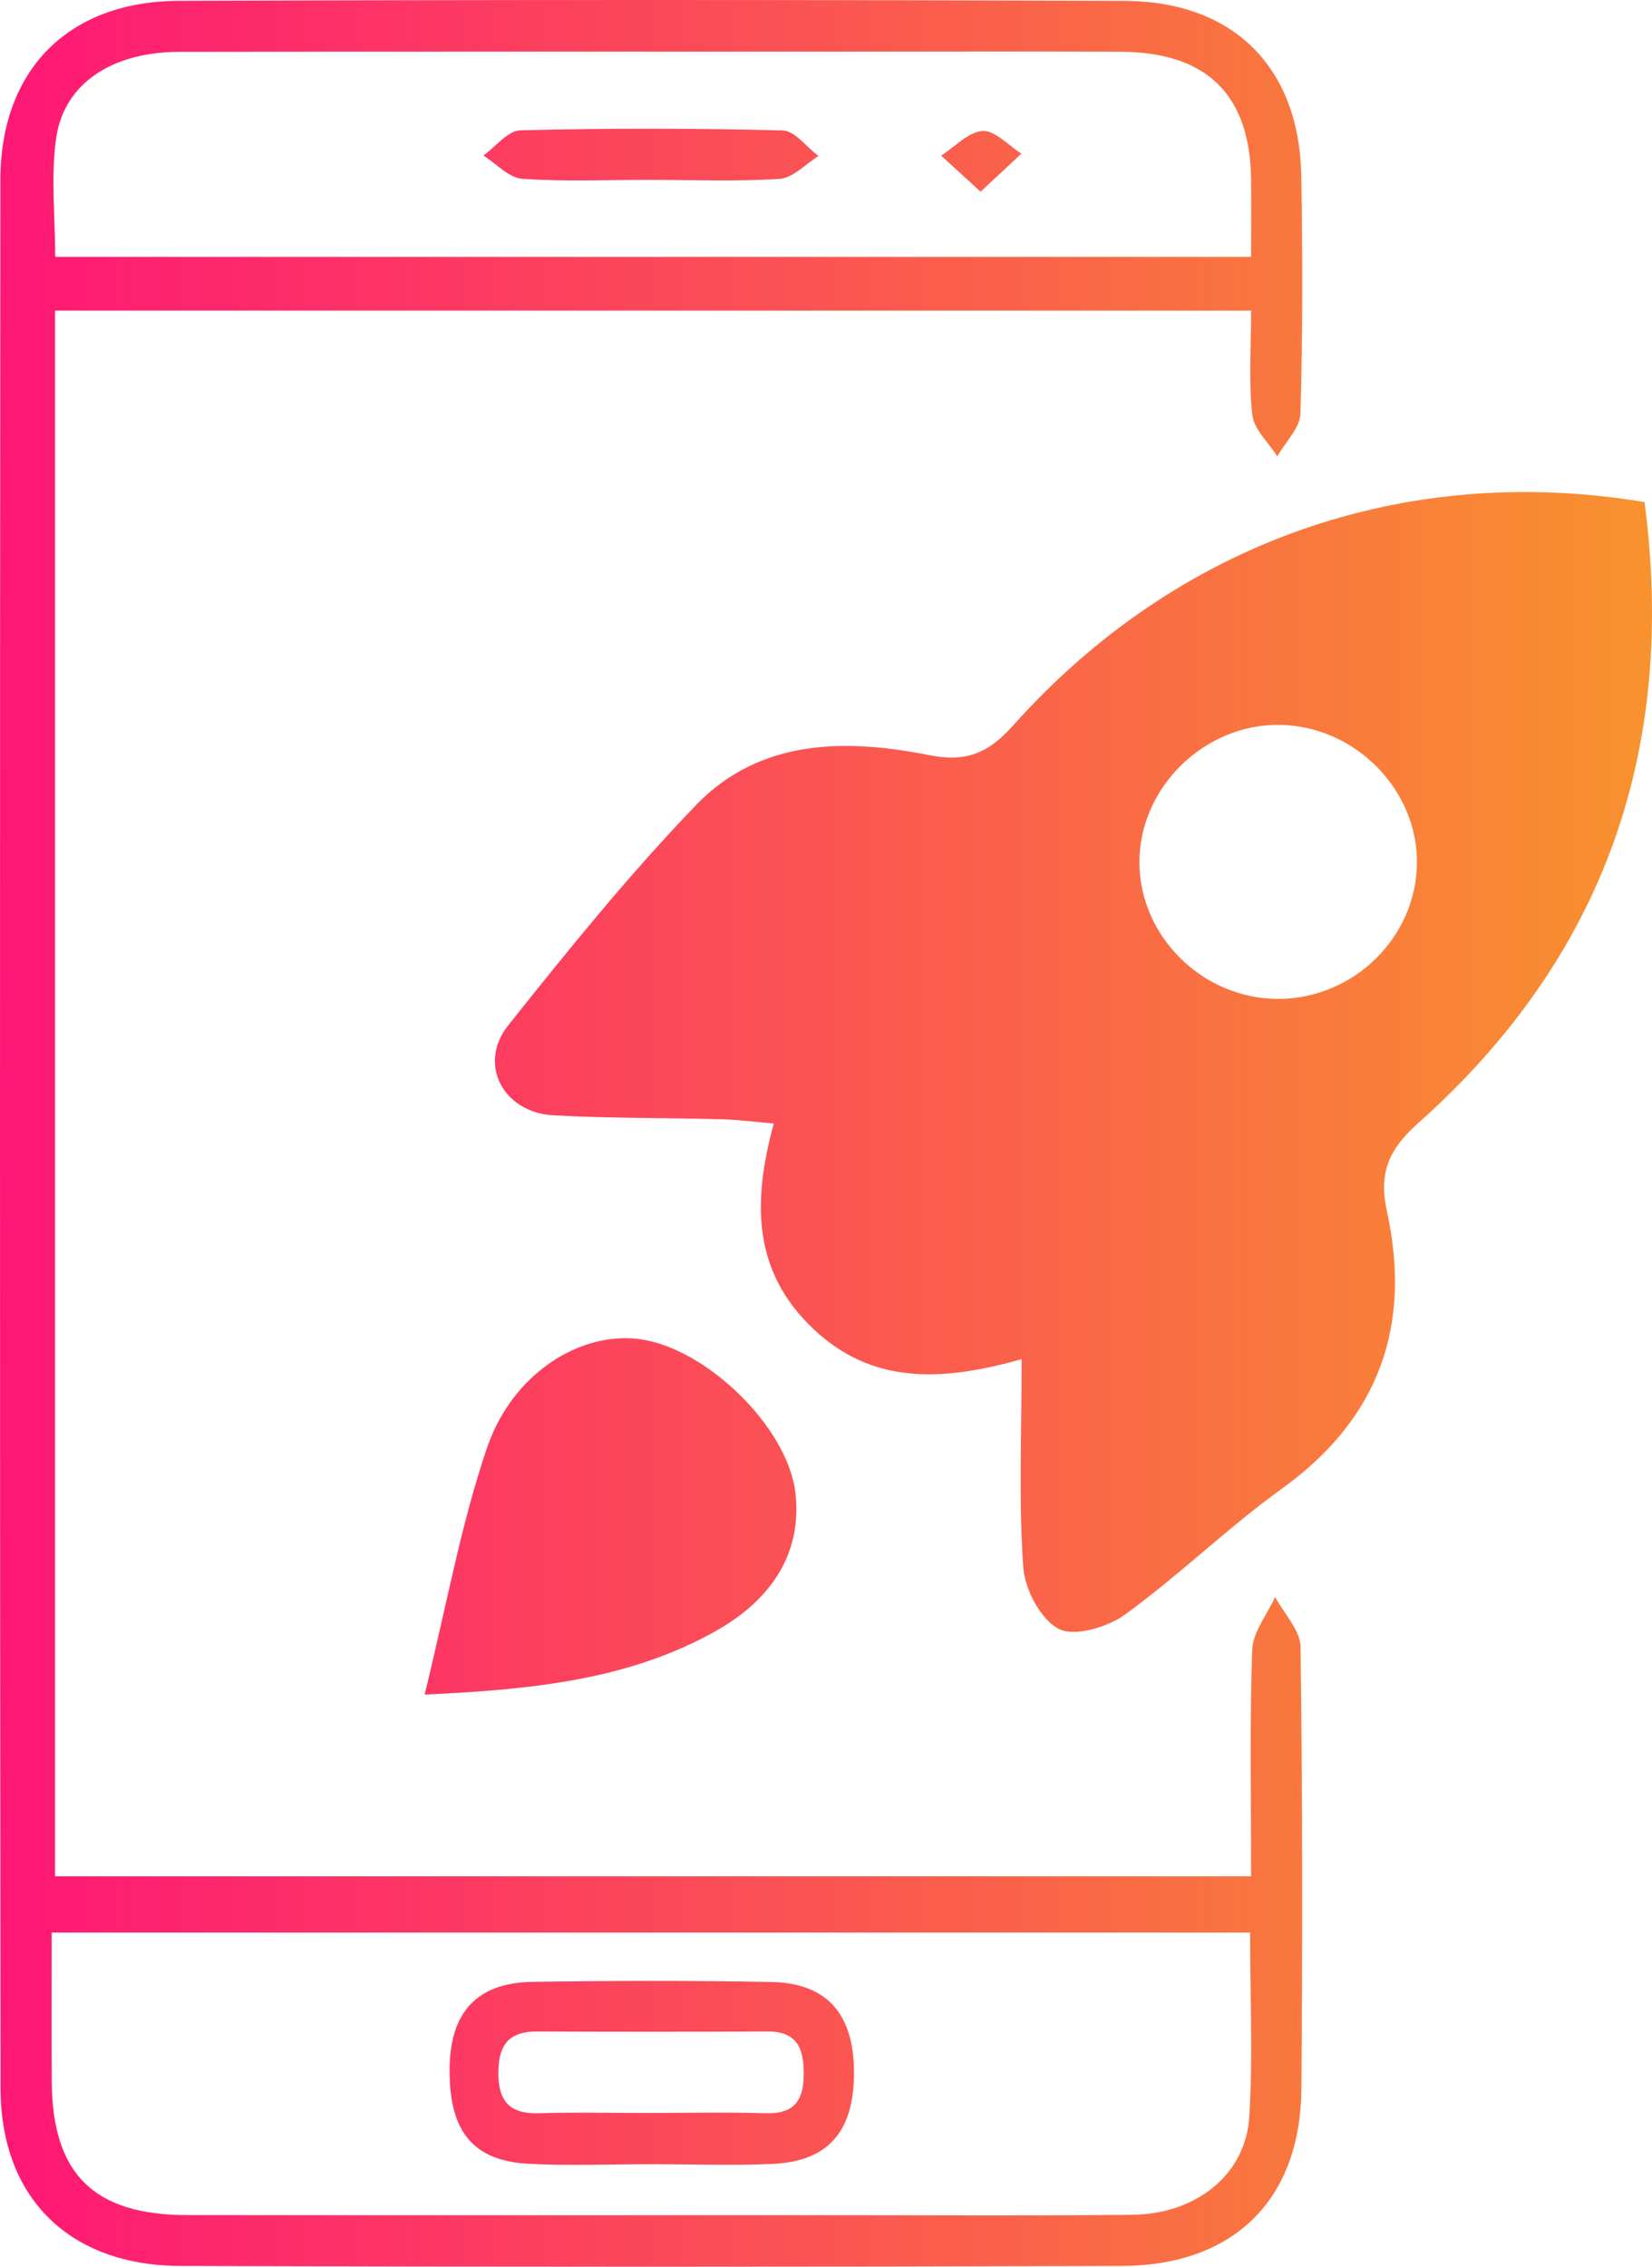 <svg width="35" height="48" viewBox="0 0 35 48" fill="none" xmlns="http://www.w3.org/2000/svg">
<path d="M34.842 10.632C35.526 15.867 33.995 20.265 30.046 23.783C29.428 24.333 29.205 24.834 29.382 25.64C29.911 28.047 29.239 30.025 27.165 31.519C26.012 32.349 24.989 33.353 23.84 34.187C23.47 34.457 22.765 34.666 22.433 34.494C22.044 34.293 21.711 33.654 21.679 33.183C21.581 31.781 21.645 30.37 21.645 28.781C19.936 29.266 18.456 29.315 17.214 28.124C15.953 26.916 15.937 25.462 16.394 23.791C15.991 23.757 15.648 23.712 15.303 23.702C14.107 23.67 12.91 23.684 11.716 23.617C10.657 23.556 10.118 22.527 10.766 21.715C12.039 20.116 13.329 18.519 14.747 17.048C16.097 15.648 17.904 15.636 19.686 15.991C20.47 16.147 20.937 15.952 21.467 15.36C24.931 11.488 29.763 9.785 34.842 10.632ZM30.02 18.274C30.032 16.717 28.708 15.378 27.125 15.35C25.514 15.321 24.122 16.689 24.14 18.284C24.157 19.852 25.496 21.155 27.085 21.153C28.68 21.149 30.008 19.848 30.02 18.274Z" fill="url(#paint0_linear_973_2906)"/>
<path d="M26.507 39.733C26.507 38.083 26.475 36.509 26.53 34.938C26.544 34.559 26.846 34.191 27.015 33.818C27.203 34.169 27.548 34.52 27.554 34.873C27.595 37.994 27.597 41.115 27.572 44.236C27.552 46.578 26.144 47.976 23.765 47.984C17.118 48.005 10.471 48.005 3.825 47.984C1.466 47.976 0.014 46.539 0.012 44.222C-0.004 30.752 -0.002 17.28 0.008 3.811C0.01 1.482 1.446 0.027 3.789 0.018C10.469 -0.006 17.15 -0.006 23.828 0.019C26.146 0.029 27.532 1.439 27.57 3.732C27.597 5.408 27.601 7.084 27.552 8.757C27.544 9.063 27.233 9.361 27.061 9.662C26.875 9.371 26.566 9.093 26.532 8.783C26.453 8.075 26.507 7.354 26.507 6.577C18.021 6.577 9.632 6.577 1.166 6.577C1.166 17.635 1.166 28.654 1.166 39.733C9.584 39.733 17.975 39.733 26.507 39.733ZM26.485 40.924C17.983 40.924 9.602 40.924 1.095 40.924C1.095 42.022 1.087 43.061 1.097 44.1C1.115 46.044 1.992 46.905 3.97 46.907C8.549 46.913 13.13 46.909 17.708 46.909C19.798 46.909 21.89 46.923 23.98 46.901C25.34 46.888 26.385 46.057 26.467 44.837C26.549 43.569 26.485 42.292 26.485 40.924ZM26.507 5.439C26.507 4.85 26.511 4.333 26.507 3.815C26.489 2.009 25.577 1.106 23.741 1.096C21.78 1.086 19.82 1.094 17.86 1.094C13.175 1.094 8.491 1.09 3.805 1.098C2.393 1.098 1.372 1.752 1.194 2.898C1.069 3.716 1.17 4.568 1.17 5.439C9.612 5.439 17.975 5.439 26.507 5.439Z" fill="url(#paint1_linear_973_2906)"/>
<path d="M8.996 35.884C9.462 33.993 9.765 32.284 10.318 30.66C10.854 29.088 12.276 28.201 13.53 28.355C14.936 28.526 16.703 30.214 16.855 31.637C16.996 32.964 16.268 33.915 15.176 34.532C13.385 35.543 11.389 35.778 8.996 35.884Z" fill="url(#paint2_linear_973_2906)"/>
<path d="M13.79 45.829C12.93 45.829 12.067 45.864 11.209 45.821C10.003 45.76 9.5 45.115 9.526 43.761C9.55 42.599 10.118 41.986 11.279 41.968C12.966 41.943 14.655 41.939 16.342 41.971C17.521 41.992 18.089 42.647 18.093 43.881C18.097 45.129 17.555 45.768 16.37 45.823C15.513 45.86 14.651 45.829 13.79 45.829ZM13.73 44.744C14.559 44.744 15.391 44.725 16.219 44.75C16.841 44.77 17.028 44.467 17.028 43.91C17.028 43.376 16.889 43.015 16.256 43.019C14.629 43.027 13.004 43.027 11.377 43.019C10.78 43.017 10.565 43.303 10.559 43.873C10.551 44.5 10.796 44.774 11.441 44.75C12.202 44.725 12.966 44.746 13.73 44.744Z" fill="url(#paint3_linear_973_2906)"/>
<path d="M13.742 3.809C12.848 3.809 11.951 3.85 11.062 3.785C10.778 3.765 10.515 3.466 10.242 3.294C10.501 3.109 10.757 2.768 11.022 2.76C12.874 2.713 14.729 2.715 16.581 2.762C16.839 2.768 17.088 3.115 17.341 3.304C17.068 3.472 16.803 3.767 16.52 3.787C15.598 3.848 14.669 3.809 13.742 3.809Z" fill="url(#paint4_linear_973_2906)"/>
<path d="M20.775 4.059C20.408 3.724 20.175 3.509 19.94 3.296C20.231 3.109 20.516 2.793 20.817 2.774C21.08 2.758 21.364 3.079 21.639 3.253C21.393 3.485 21.144 3.716 20.775 4.059Z" fill="url(#paint5_linear_973_2906)"/>
<defs>
<linearGradient id="paint0_linear_973_2906" x1="0" y1="24" x2="35" y2="24" gradientUnits="userSpaceOnUse">
<stop stop-color="#FE1776"/>
<stop offset="1" stop-color="#F8922E"/>
</linearGradient>
<linearGradient id="paint1_linear_973_2906" x1="0" y1="24" x2="35" y2="24" gradientUnits="userSpaceOnUse">
<stop stop-color="#FE1776"/>
<stop offset="1" stop-color="#F8922E"/>
</linearGradient>
<linearGradient id="paint2_linear_973_2906" x1="0" y1="24" x2="35" y2="24" gradientUnits="userSpaceOnUse">
<stop stop-color="#FE1776"/>
<stop offset="1" stop-color="#F8922E"/>
</linearGradient>
<linearGradient id="paint3_linear_973_2906" x1="0" y1="24" x2="35" y2="24" gradientUnits="userSpaceOnUse">
<stop stop-color="#FE1776"/>
<stop offset="1" stop-color="#F8922E"/>
</linearGradient>
<linearGradient id="paint4_linear_973_2906" x1="0" y1="24" x2="35" y2="24" gradientUnits="userSpaceOnUse">
<stop stop-color="#FE1776"/>
<stop offset="1" stop-color="#F8922E"/>
</linearGradient>
<linearGradient id="paint5_linear_973_2906" x1="0" y1="24" x2="35" y2="24" gradientUnits="userSpaceOnUse">
<stop stop-color="#FE1776"/>
<stop offset="1" stop-color="#F8922E"/>
</linearGradient>
</defs>
</svg>
